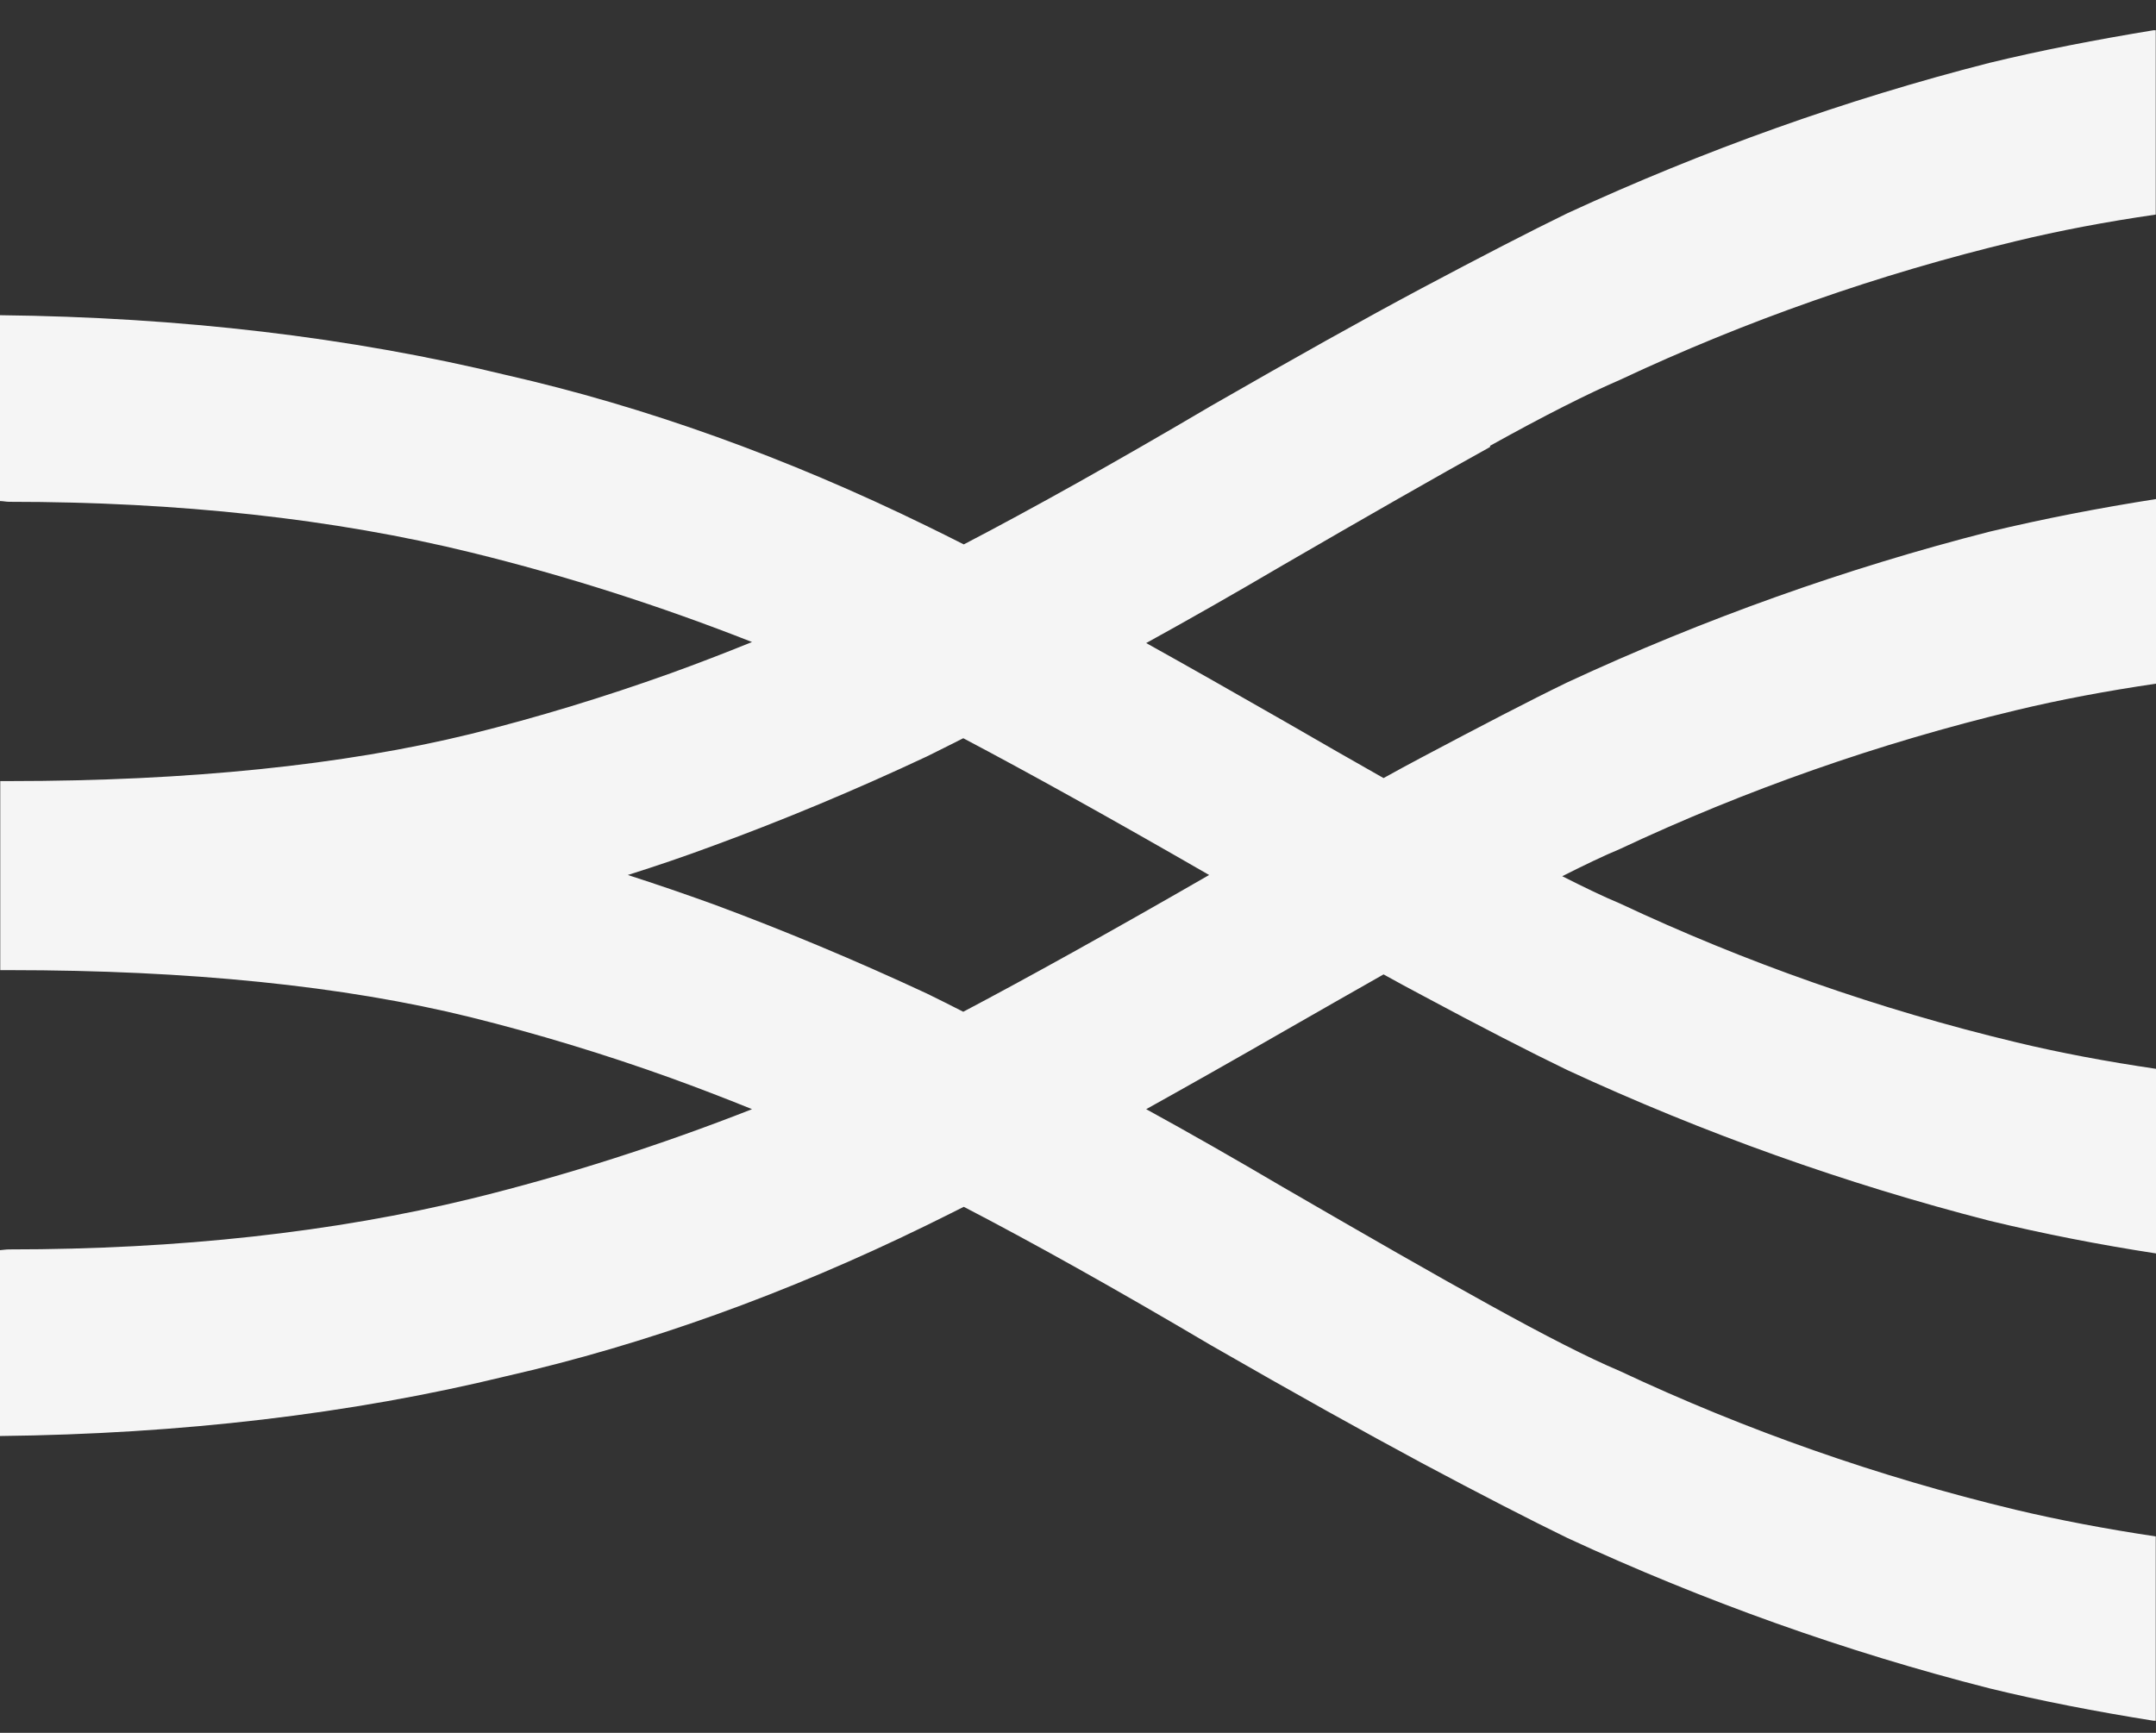 <svg width="51" height="41" viewBox="0 0 51 41" fill="none" xmlns="http://www.w3.org/2000/svg">
<rect x="0" y="0" width="51" height="41" fill="#333333" stroke="none"/>
<path d="M14.851 20.703C15.523 20.491 16.199 20.261 16.882 20.007C18.536 19.4 20.232 18.693 21.927 17.897C22.198 17.762 22.486 17.62 22.786 17.467C24.317 18.274 26.259 19.353 28.602 20.703C26.259 22.053 24.317 23.131 22.786 23.939C22.486 23.786 22.204 23.644 21.927 23.509C20.232 22.719 18.536 22.011 16.882 21.398C16.199 21.151 15.528 20.921 14.851 20.703ZM35.248 10.547C36.543 9.827 37.573 9.309 38.315 8.99C41.287 7.593 44.437 6.485 47.68 5.707C48.698 5.46 49.817 5.247 50.994 5.077V0.715H50.947C49.581 0.939 48.275 1.192 47.062 1.487C43.666 2.353 40.304 3.556 37.073 5.047C36.19 5.477 35.036 6.073 33.629 6.821C32.258 7.552 30.627 8.466 28.649 9.603C26.359 10.953 24.405 12.044 22.798 12.881C22.48 12.722 22.18 12.568 21.909 12.439C18.607 10.824 15.264 9.621 11.973 8.873C8.288 7.977 4.262 7.505 0 7.458V11.855C0.071 11.855 0.141 11.873 0.218 11.873C4.221 11.873 7.9 12.274 11.155 13.075C13.415 13.629 15.634 14.343 17.789 15.191C17.147 15.451 16.506 15.698 15.87 15.928C14.292 16.494 12.703 16.977 11.137 17.366C8.129 18.103 4.456 18.481 0.224 18.481C0.218 18.481 0.212 18.481 0.206 18.481C0.141 18.481 0.077 18.481 0.006 18.481V22.954C0.071 22.954 0.135 22.954 0.206 22.954C0.212 22.954 0.218 22.954 0.224 22.954C4.462 22.954 8.135 23.326 11.137 24.069C12.703 24.458 14.298 24.941 15.87 25.507C16.506 25.737 17.147 25.984 17.789 26.244C15.629 27.092 13.409 27.806 11.155 28.36C7.9 29.155 4.221 29.562 0.218 29.562C0.141 29.562 0.077 29.574 0 29.58V33.977C4.262 33.93 8.294 33.459 11.973 32.562C15.264 31.814 18.607 30.611 21.909 28.996C22.174 28.867 22.48 28.713 22.798 28.554C24.411 29.391 26.365 30.482 28.649 31.832C30.627 32.969 32.258 33.877 33.629 34.614C35.03 35.362 36.19 35.958 37.073 36.388C40.304 37.885 43.66 39.082 47.062 39.948C48.269 40.243 49.575 40.496 50.947 40.715H50.994V36.353C49.811 36.176 48.698 35.964 47.68 35.722C44.437 34.944 41.287 33.836 38.315 32.439C37.573 32.126 36.549 31.602 35.248 30.883C33.953 30.169 32.352 29.25 30.339 28.083C29.197 27.411 28.125 26.798 27.113 26.244C28.119 25.684 29.214 25.065 30.403 24.381C31.251 23.898 32.016 23.456 32.728 23.055C33.035 23.226 33.341 23.391 33.629 23.544C35.024 24.293 36.184 24.888 37.073 25.318C40.304 26.815 43.666 28.012 47.062 28.884C48.334 29.191 49.652 29.45 51 29.657V25.289C49.84 25.118 48.734 24.912 47.68 24.658C44.437 23.88 41.287 22.772 38.315 21.375C37.932 21.216 37.479 20.997 36.955 20.732C37.479 20.467 37.932 20.249 38.315 20.09C41.287 18.693 44.437 17.585 47.68 16.807C48.734 16.553 49.84 16.347 51 16.176V11.808C49.652 12.02 48.339 12.274 47.062 12.58C43.666 13.447 40.31 14.643 37.073 16.146C36.184 16.577 35.03 17.178 33.629 17.921C33.341 18.074 33.035 18.239 32.728 18.41C32.016 18.009 31.251 17.567 30.403 17.078C29.208 16.394 28.119 15.775 27.113 15.215C28.119 14.661 29.197 14.048 30.339 13.376C32.352 12.209 33.959 11.289 35.248 10.576" fill="#F5F5F5"/>
</svg>
